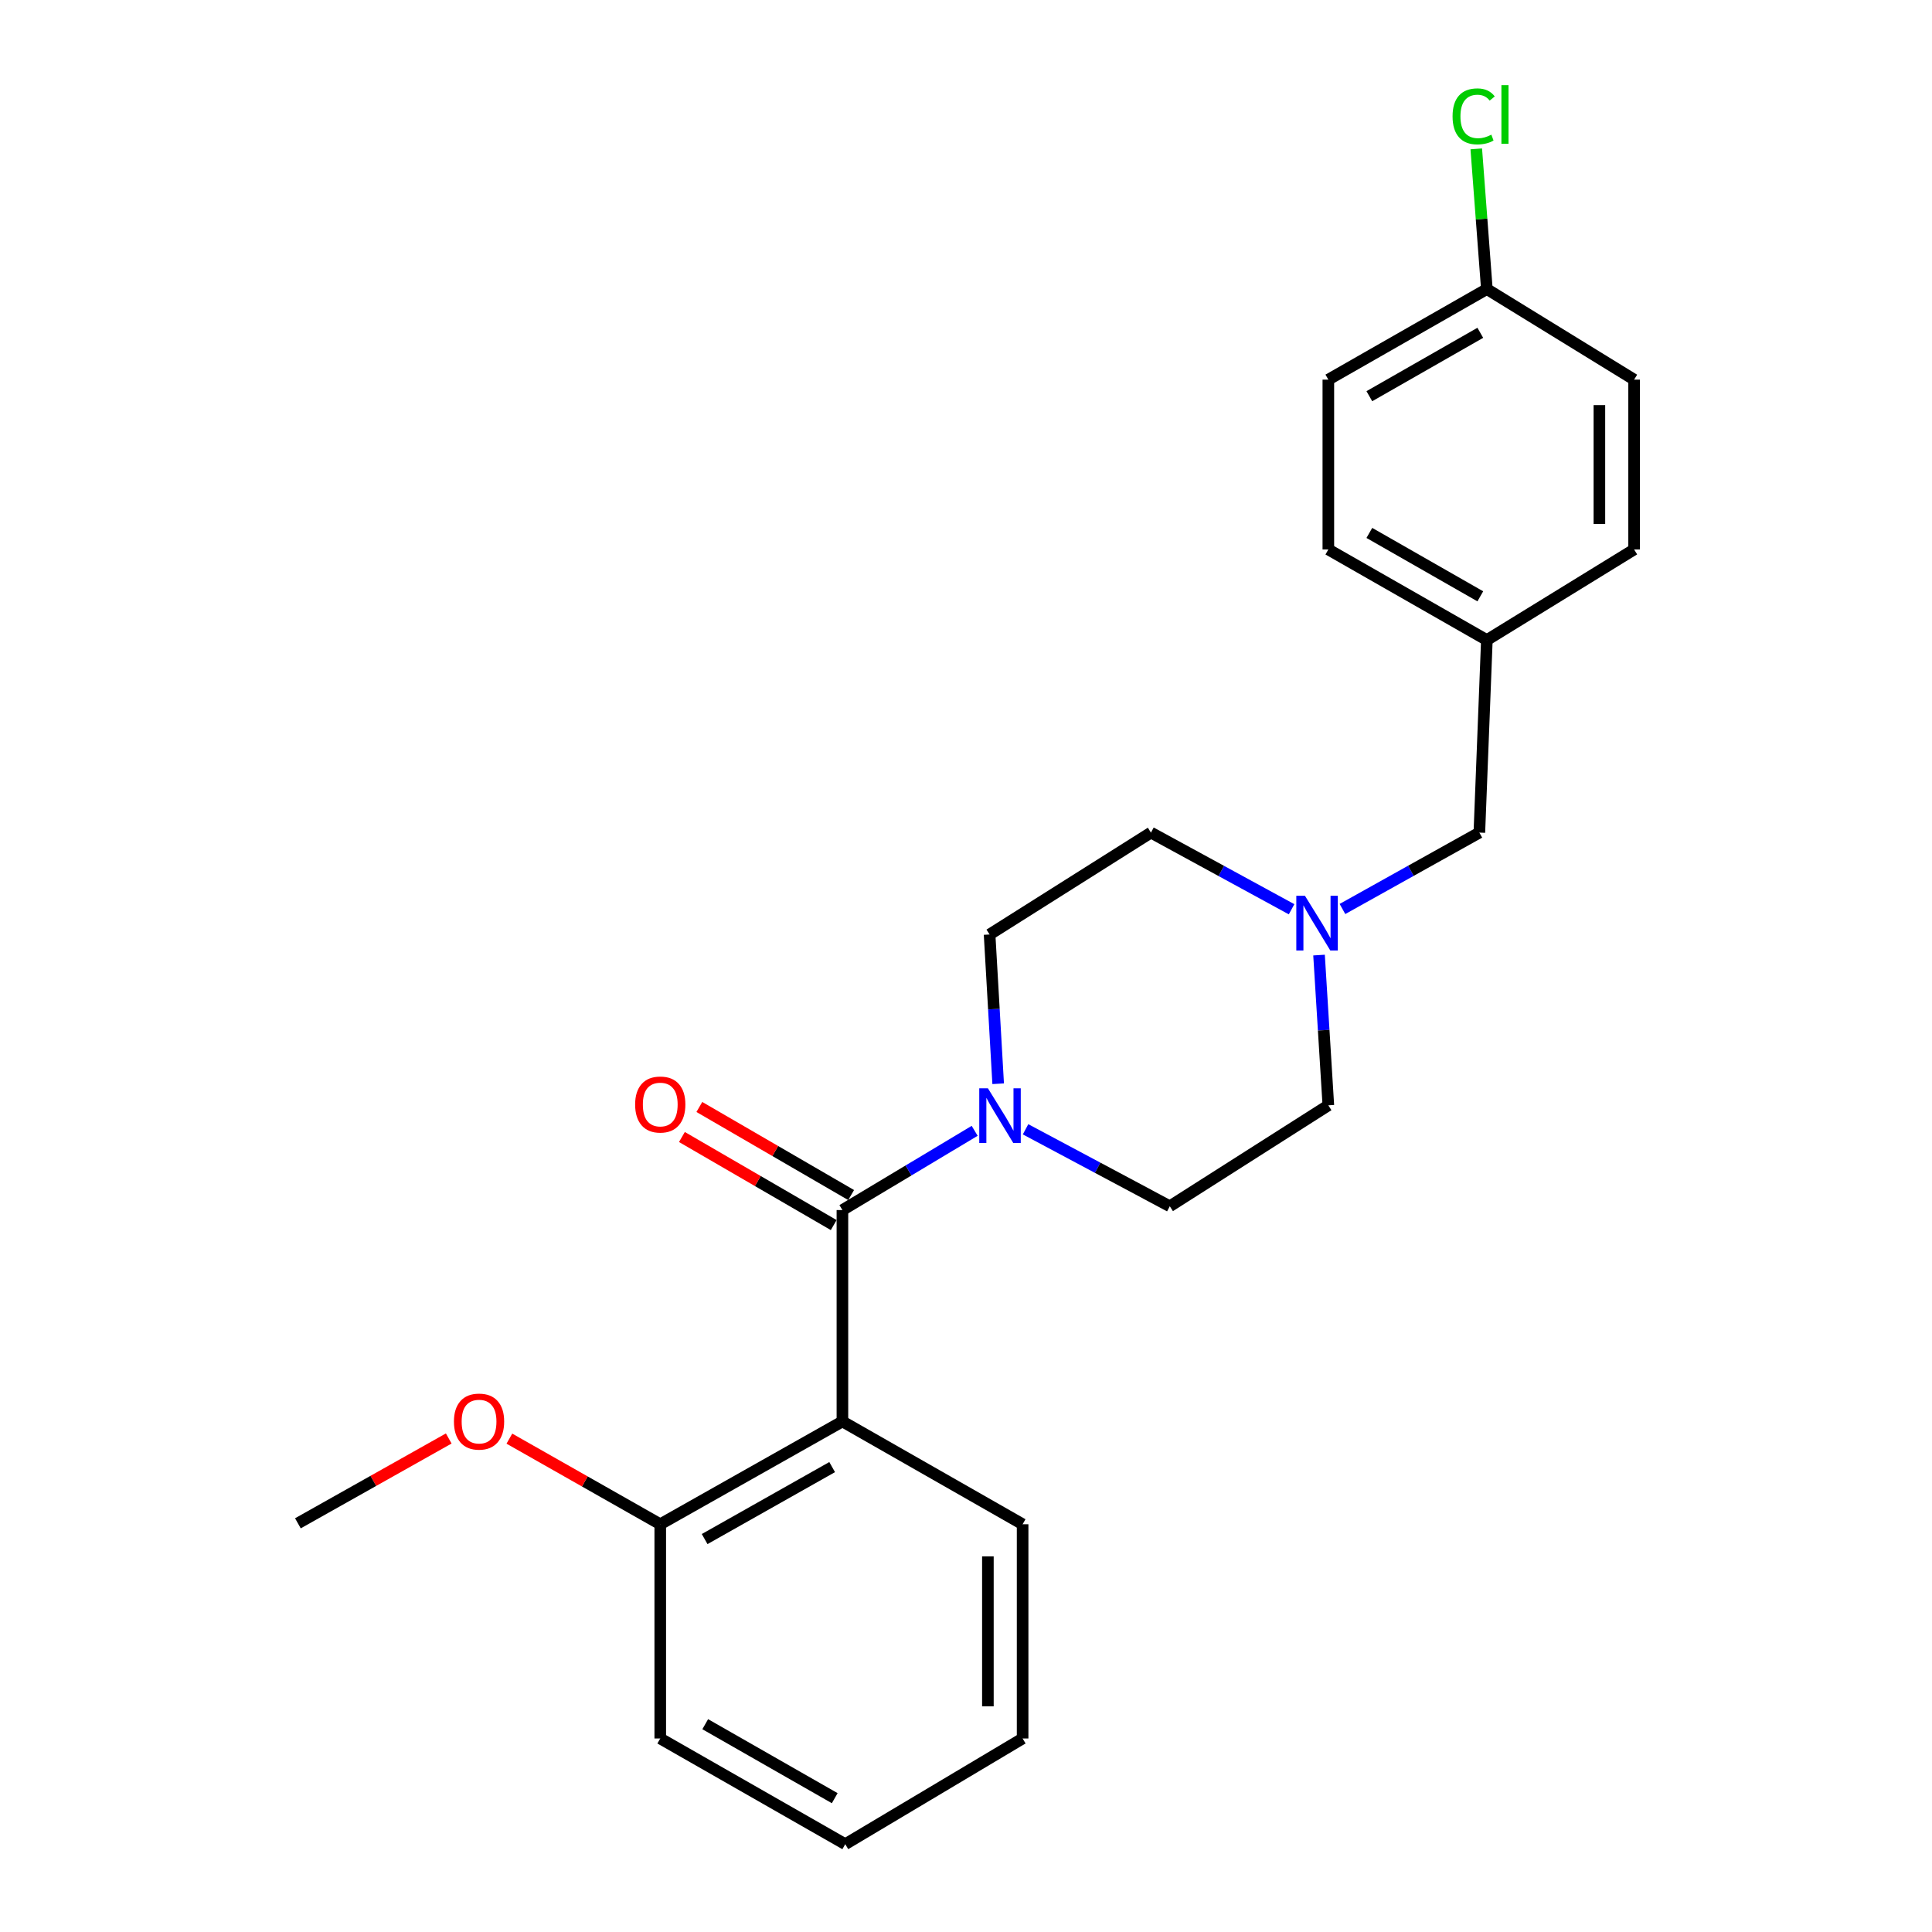 <?xml version='1.0' encoding='iso-8859-1'?>
<svg version='1.1' baseProfile='full'
              xmlns='http://www.w3.org/2000/svg'
                      xmlns:rdkit='http://www.rdkit.org/xml'
                      xmlns:xlink='http://www.w3.org/1999/xlink'
                  xml:space='preserve'
width='1000px' height='1000px' viewBox='0 0 1000 1000'>
<!-- END OF HEADER -->
<rect style='opacity:1.0;fill:#FFFFFF;stroke:none' width='1000' height='1000' x='0' y='0'> </rect>
<path class='bond-0' d='M 436.033,626.326 L 436.033,735.729' style='fill:none;fill-rule:evenodd;stroke:#000000;stroke-width:6px;stroke-linecap:butt;stroke-linejoin:miter;stroke-opacity:1' />
<path class='bond-1' d='M 436.033,626.326 L 470.259,605.82' style='fill:none;fill-rule:evenodd;stroke:#000000;stroke-width:6px;stroke-linecap:butt;stroke-linejoin:miter;stroke-opacity:1' />
<path class='bond-1' d='M 470.259,605.82 L 504.484,585.314' style='fill:none;fill-rule:evenodd;stroke:#0000FF;stroke-width:6px;stroke-linecap:butt;stroke-linejoin:miter;stroke-opacity:1' />
<path class='bond-4' d='M 440.543,618.554 L 401.262,595.76' style='fill:none;fill-rule:evenodd;stroke:#000000;stroke-width:6px;stroke-linecap:butt;stroke-linejoin:miter;stroke-opacity:1' />
<path class='bond-4' d='M 401.262,595.76 L 361.981,572.967' style='fill:none;fill-rule:evenodd;stroke:#FF0000;stroke-width:6px;stroke-linecap:butt;stroke-linejoin:miter;stroke-opacity:1' />
<path class='bond-4' d='M 431.524,634.097 L 392.242,611.304' style='fill:none;fill-rule:evenodd;stroke:#000000;stroke-width:6px;stroke-linecap:butt;stroke-linejoin:miter;stroke-opacity:1' />
<path class='bond-4' d='M 392.242,611.304 L 352.961,588.511' style='fill:none;fill-rule:evenodd;stroke:#FF0000;stroke-width:6px;stroke-linecap:butt;stroke-linejoin:miter;stroke-opacity:1' />
<path class='bond-3' d='M 436.033,735.729 L 341.746,788.953' style='fill:none;fill-rule:evenodd;stroke:#000000;stroke-width:6px;stroke-linecap:butt;stroke-linejoin:miter;stroke-opacity:1' />
<path class='bond-3' d='M 430.724,759.362 L 364.723,796.619' style='fill:none;fill-rule:evenodd;stroke:#000000;stroke-width:6px;stroke-linecap:butt;stroke-linejoin:miter;stroke-opacity:1' />
<path class='bond-12' d='M 436.033,735.729 L 529.303,788.953' style='fill:none;fill-rule:evenodd;stroke:#000000;stroke-width:6px;stroke-linecap:butt;stroke-linejoin:miter;stroke-opacity:1' />
<path class='bond-5' d='M 530.832,584.515 L 568.161,604.437' style='fill:none;fill-rule:evenodd;stroke:#0000FF;stroke-width:6px;stroke-linecap:butt;stroke-linejoin:miter;stroke-opacity:1' />
<path class='bond-5' d='M 568.161,604.437 L 605.49,624.359' style='fill:none;fill-rule:evenodd;stroke:#000000;stroke-width:6px;stroke-linecap:butt;stroke-linejoin:miter;stroke-opacity:1' />
<path class='bond-6' d='M 516.652,560.946 L 514.431,522.316' style='fill:none;fill-rule:evenodd;stroke:#0000FF;stroke-width:6px;stroke-linecap:butt;stroke-linejoin:miter;stroke-opacity:1' />
<path class='bond-6' d='M 514.431,522.316 L 512.21,483.686' style='fill:none;fill-rule:evenodd;stroke:#000000;stroke-width:6px;stroke-linecap:butt;stroke-linejoin:miter;stroke-opacity:1' />
<path class='bond-2' d='M 668.518,470.636 L 632.122,450.793' style='fill:none;fill-rule:evenodd;stroke:#0000FF;stroke-width:6px;stroke-linecap:butt;stroke-linejoin:miter;stroke-opacity:1' />
<path class='bond-2' d='M 632.122,450.793 L 595.725,430.951' style='fill:none;fill-rule:evenodd;stroke:#000000;stroke-width:6px;stroke-linecap:butt;stroke-linejoin:miter;stroke-opacity:1' />
<path class='bond-7' d='M 694.851,470.491 L 730.281,450.721' style='fill:none;fill-rule:evenodd;stroke:#0000FF;stroke-width:6px;stroke-linecap:butt;stroke-linejoin:miter;stroke-opacity:1' />
<path class='bond-7' d='M 730.281,450.721 L 765.711,430.951' style='fill:none;fill-rule:evenodd;stroke:#000000;stroke-width:6px;stroke-linecap:butt;stroke-linejoin:miter;stroke-opacity:1' />
<path class='bond-23' d='M 682.73,494.347 L 685.139,533.23' style='fill:none;fill-rule:evenodd;stroke:#0000FF;stroke-width:6px;stroke-linecap:butt;stroke-linejoin:miter;stroke-opacity:1' />
<path class='bond-23' d='M 685.139,533.23 L 687.547,572.113' style='fill:none;fill-rule:evenodd;stroke:#000000;stroke-width:6px;stroke-linecap:butt;stroke-linejoin:miter;stroke-opacity:1' />
<path class='bond-14' d='M 341.746,788.953 L 302.699,766.795' style='fill:none;fill-rule:evenodd;stroke:#000000;stroke-width:6px;stroke-linecap:butt;stroke-linejoin:miter;stroke-opacity:1' />
<path class='bond-14' d='M 302.699,766.795 L 263.653,744.636' style='fill:none;fill-rule:evenodd;stroke:#FF0000;stroke-width:6px;stroke-linecap:butt;stroke-linejoin:miter;stroke-opacity:1' />
<path class='bond-19' d='M 341.746,788.953 L 341.746,899.834' style='fill:none;fill-rule:evenodd;stroke:#000000;stroke-width:6px;stroke-linecap:butt;stroke-linejoin:miter;stroke-opacity:1' />
<path class='bond-8' d='M 605.49,624.359 L 687.547,572.113' style='fill:none;fill-rule:evenodd;stroke:#000000;stroke-width:6px;stroke-linecap:butt;stroke-linejoin:miter;stroke-opacity:1' />
<path class='bond-9' d='M 512.21,483.686 L 595.725,430.951' style='fill:none;fill-rule:evenodd;stroke:#000000;stroke-width:6px;stroke-linecap:butt;stroke-linejoin:miter;stroke-opacity:1' />
<path class='bond-10' d='M 765.711,430.951 L 769.595,331.292' style='fill:none;fill-rule:evenodd;stroke:#000000;stroke-width:6px;stroke-linecap:butt;stroke-linejoin:miter;stroke-opacity:1' />
<path class='bond-17' d='M 769.595,331.292 L 845.811,284.408' style='fill:none;fill-rule:evenodd;stroke:#000000;stroke-width:6px;stroke-linecap:butt;stroke-linejoin:miter;stroke-opacity:1' />
<path class='bond-18' d='M 769.595,331.292 L 687.547,284.408' style='fill:none;fill-rule:evenodd;stroke:#000000;stroke-width:6px;stroke-linecap:butt;stroke-linejoin:miter;stroke-opacity:1' />
<path class='bond-18' d='M 766.204,308.656 L 708.77,275.837' style='fill:none;fill-rule:evenodd;stroke:#000000;stroke-width:6px;stroke-linecap:butt;stroke-linejoin:miter;stroke-opacity:1' />
<path class='bond-11' d='M 769.595,149.625 L 687.547,196.5' style='fill:none;fill-rule:evenodd;stroke:#000000;stroke-width:6px;stroke-linecap:butt;stroke-linejoin:miter;stroke-opacity:1' />
<path class='bond-11' d='M 766.202,172.261 L 708.769,205.073' style='fill:none;fill-rule:evenodd;stroke:#000000;stroke-width:6px;stroke-linecap:butt;stroke-linejoin:miter;stroke-opacity:1' />
<path class='bond-13' d='M 769.595,149.625 L 766.853,113.341' style='fill:none;fill-rule:evenodd;stroke:#000000;stroke-width:6px;stroke-linecap:butt;stroke-linejoin:miter;stroke-opacity:1' />
<path class='bond-13' d='M 766.853,113.341 L 764.111,77.057' style='fill:none;fill-rule:evenodd;stroke:#00CC00;stroke-width:6px;stroke-linecap:butt;stroke-linejoin:miter;stroke-opacity:1' />
<path class='bond-25' d='M 769.595,149.625 L 845.811,196.5' style='fill:none;fill-rule:evenodd;stroke:#000000;stroke-width:6px;stroke-linecap:butt;stroke-linejoin:miter;stroke-opacity:1' />
<path class='bond-21' d='M 529.303,788.953 L 529.303,899.834' style='fill:none;fill-rule:evenodd;stroke:#000000;stroke-width:6px;stroke-linecap:butt;stroke-linejoin:miter;stroke-opacity:1' />
<path class='bond-21' d='M 511.332,805.585 L 511.332,883.202' style='fill:none;fill-rule:evenodd;stroke:#000000;stroke-width:6px;stroke-linecap:butt;stroke-linejoin:miter;stroke-opacity:1' />
<path class='bond-20' d='M 232.268,744.553 L 193.228,766.508' style='fill:none;fill-rule:evenodd;stroke:#FF0000;stroke-width:6px;stroke-linecap:butt;stroke-linejoin:miter;stroke-opacity:1' />
<path class='bond-20' d='M 193.228,766.508 L 154.189,788.464' style='fill:none;fill-rule:evenodd;stroke:#000000;stroke-width:6px;stroke-linecap:butt;stroke-linejoin:miter;stroke-opacity:1' />
<path class='bond-15' d='M 687.547,196.5 L 687.547,284.408' style='fill:none;fill-rule:evenodd;stroke:#000000;stroke-width:6px;stroke-linecap:butt;stroke-linejoin:miter;stroke-opacity:1' />
<path class='bond-16' d='M 845.811,196.5 L 845.811,284.408' style='fill:none;fill-rule:evenodd;stroke:#000000;stroke-width:6px;stroke-linecap:butt;stroke-linejoin:miter;stroke-opacity:1' />
<path class='bond-16' d='M 827.841,209.686 L 827.841,271.222' style='fill:none;fill-rule:evenodd;stroke:#000000;stroke-width:6px;stroke-linecap:butt;stroke-linejoin:miter;stroke-opacity:1' />
<path class='bond-24' d='M 341.746,899.834 L 437.501,954.545' style='fill:none;fill-rule:evenodd;stroke:#000000;stroke-width:6px;stroke-linecap:butt;stroke-linejoin:miter;stroke-opacity:1' />
<path class='bond-24' d='M 365.024,892.437 L 432.053,930.735' style='fill:none;fill-rule:evenodd;stroke:#000000;stroke-width:6px;stroke-linecap:butt;stroke-linejoin:miter;stroke-opacity:1' />
<path class='bond-22' d='M 529.303,899.834 L 437.501,954.545' style='fill:none;fill-rule:evenodd;stroke:#000000;stroke-width:6px;stroke-linecap:butt;stroke-linejoin:miter;stroke-opacity:1' />
<path  class='atom-2' d='M 511.342 563.294
L 520.622 578.294
Q 521.542 579.774, 523.022 582.454
Q 524.502 585.134, 524.582 585.294
L 524.582 563.294
L 528.342 563.294
L 528.342 591.614
L 524.462 591.614
L 514.502 575.214
Q 513.342 573.294, 512.102 571.094
Q 510.902 568.894, 510.542 568.214
L 510.542 591.614
L 506.862 591.614
L 506.862 563.294
L 511.342 563.294
' fill='#0000FF'/>
<path  class='atom-3' d='M 675.447 463.665
L 684.727 478.665
Q 685.647 480.145, 687.127 482.825
Q 688.607 485.505, 688.687 485.665
L 688.687 463.665
L 692.447 463.665
L 692.447 491.985
L 688.567 491.985
L 678.607 475.585
Q 677.447 473.665, 676.207 471.465
Q 675.007 469.265, 674.647 468.585
L 674.647 491.985
L 670.967 491.985
L 670.967 463.665
L 675.447 463.665
' fill='#0000FF'/>
<path  class='atom-5' d='M 328.746 571.694
Q 328.746 564.894, 332.106 561.094
Q 335.466 557.294, 341.746 557.294
Q 348.026 557.294, 351.386 561.094
Q 354.746 564.894, 354.746 571.694
Q 354.746 578.574, 351.346 582.494
Q 347.946 586.374, 341.746 586.374
Q 335.506 586.374, 332.106 582.494
Q 328.746 578.614, 328.746 571.694
M 341.746 583.174
Q 346.066 583.174, 348.386 580.294
Q 350.746 577.374, 350.746 571.694
Q 350.746 566.134, 348.386 563.334
Q 346.066 560.494, 341.746 560.494
Q 337.426 560.494, 335.066 563.294
Q 332.746 566.094, 332.746 571.694
Q 332.746 577.414, 335.066 580.294
Q 337.426 583.174, 341.746 583.174
' fill='#FF0000'/>
<path  class='atom-14' d='M 751.846 60.231
Q 751.846 53.191, 755.126 49.511
Q 758.446 45.791, 764.726 45.791
Q 770.566 45.791, 773.686 49.911
L 771.046 52.071
Q 768.766 49.071, 764.726 49.071
Q 760.446 49.071, 758.166 51.951
Q 755.926 54.791, 755.926 60.231
Q 755.926 65.831, 758.246 68.711
Q 760.606 71.591, 765.166 71.591
Q 768.286 71.591, 771.926 69.711
L 773.046 72.711
Q 771.566 73.671, 769.326 74.231
Q 767.086 74.791, 764.606 74.791
Q 758.446 74.791, 755.126 71.031
Q 751.846 67.271, 751.846 60.231
' fill='#00CC00'/>
<path  class='atom-14' d='M 777.126 44.071
L 780.806 44.071
L 780.806 74.431
L 777.126 74.431
L 777.126 44.071
' fill='#00CC00'/>
<path  class='atom-15' d='M 234.957 735.809
Q 234.957 729.009, 238.317 725.209
Q 241.677 721.409, 247.957 721.409
Q 254.237 721.409, 257.597 725.209
Q 260.957 729.009, 260.957 735.809
Q 260.957 742.689, 257.557 746.609
Q 254.157 750.489, 247.957 750.489
Q 241.717 750.489, 238.317 746.609
Q 234.957 742.729, 234.957 735.809
M 247.957 747.289
Q 252.277 747.289, 254.597 744.409
Q 256.957 741.489, 256.957 735.809
Q 256.957 730.249, 254.597 727.449
Q 252.277 724.609, 247.957 724.609
Q 243.637 724.609, 241.277 727.409
Q 238.957 730.209, 238.957 735.809
Q 238.957 741.529, 241.277 744.409
Q 243.637 747.289, 247.957 747.289
' fill='#FF0000'/>
</svg>
